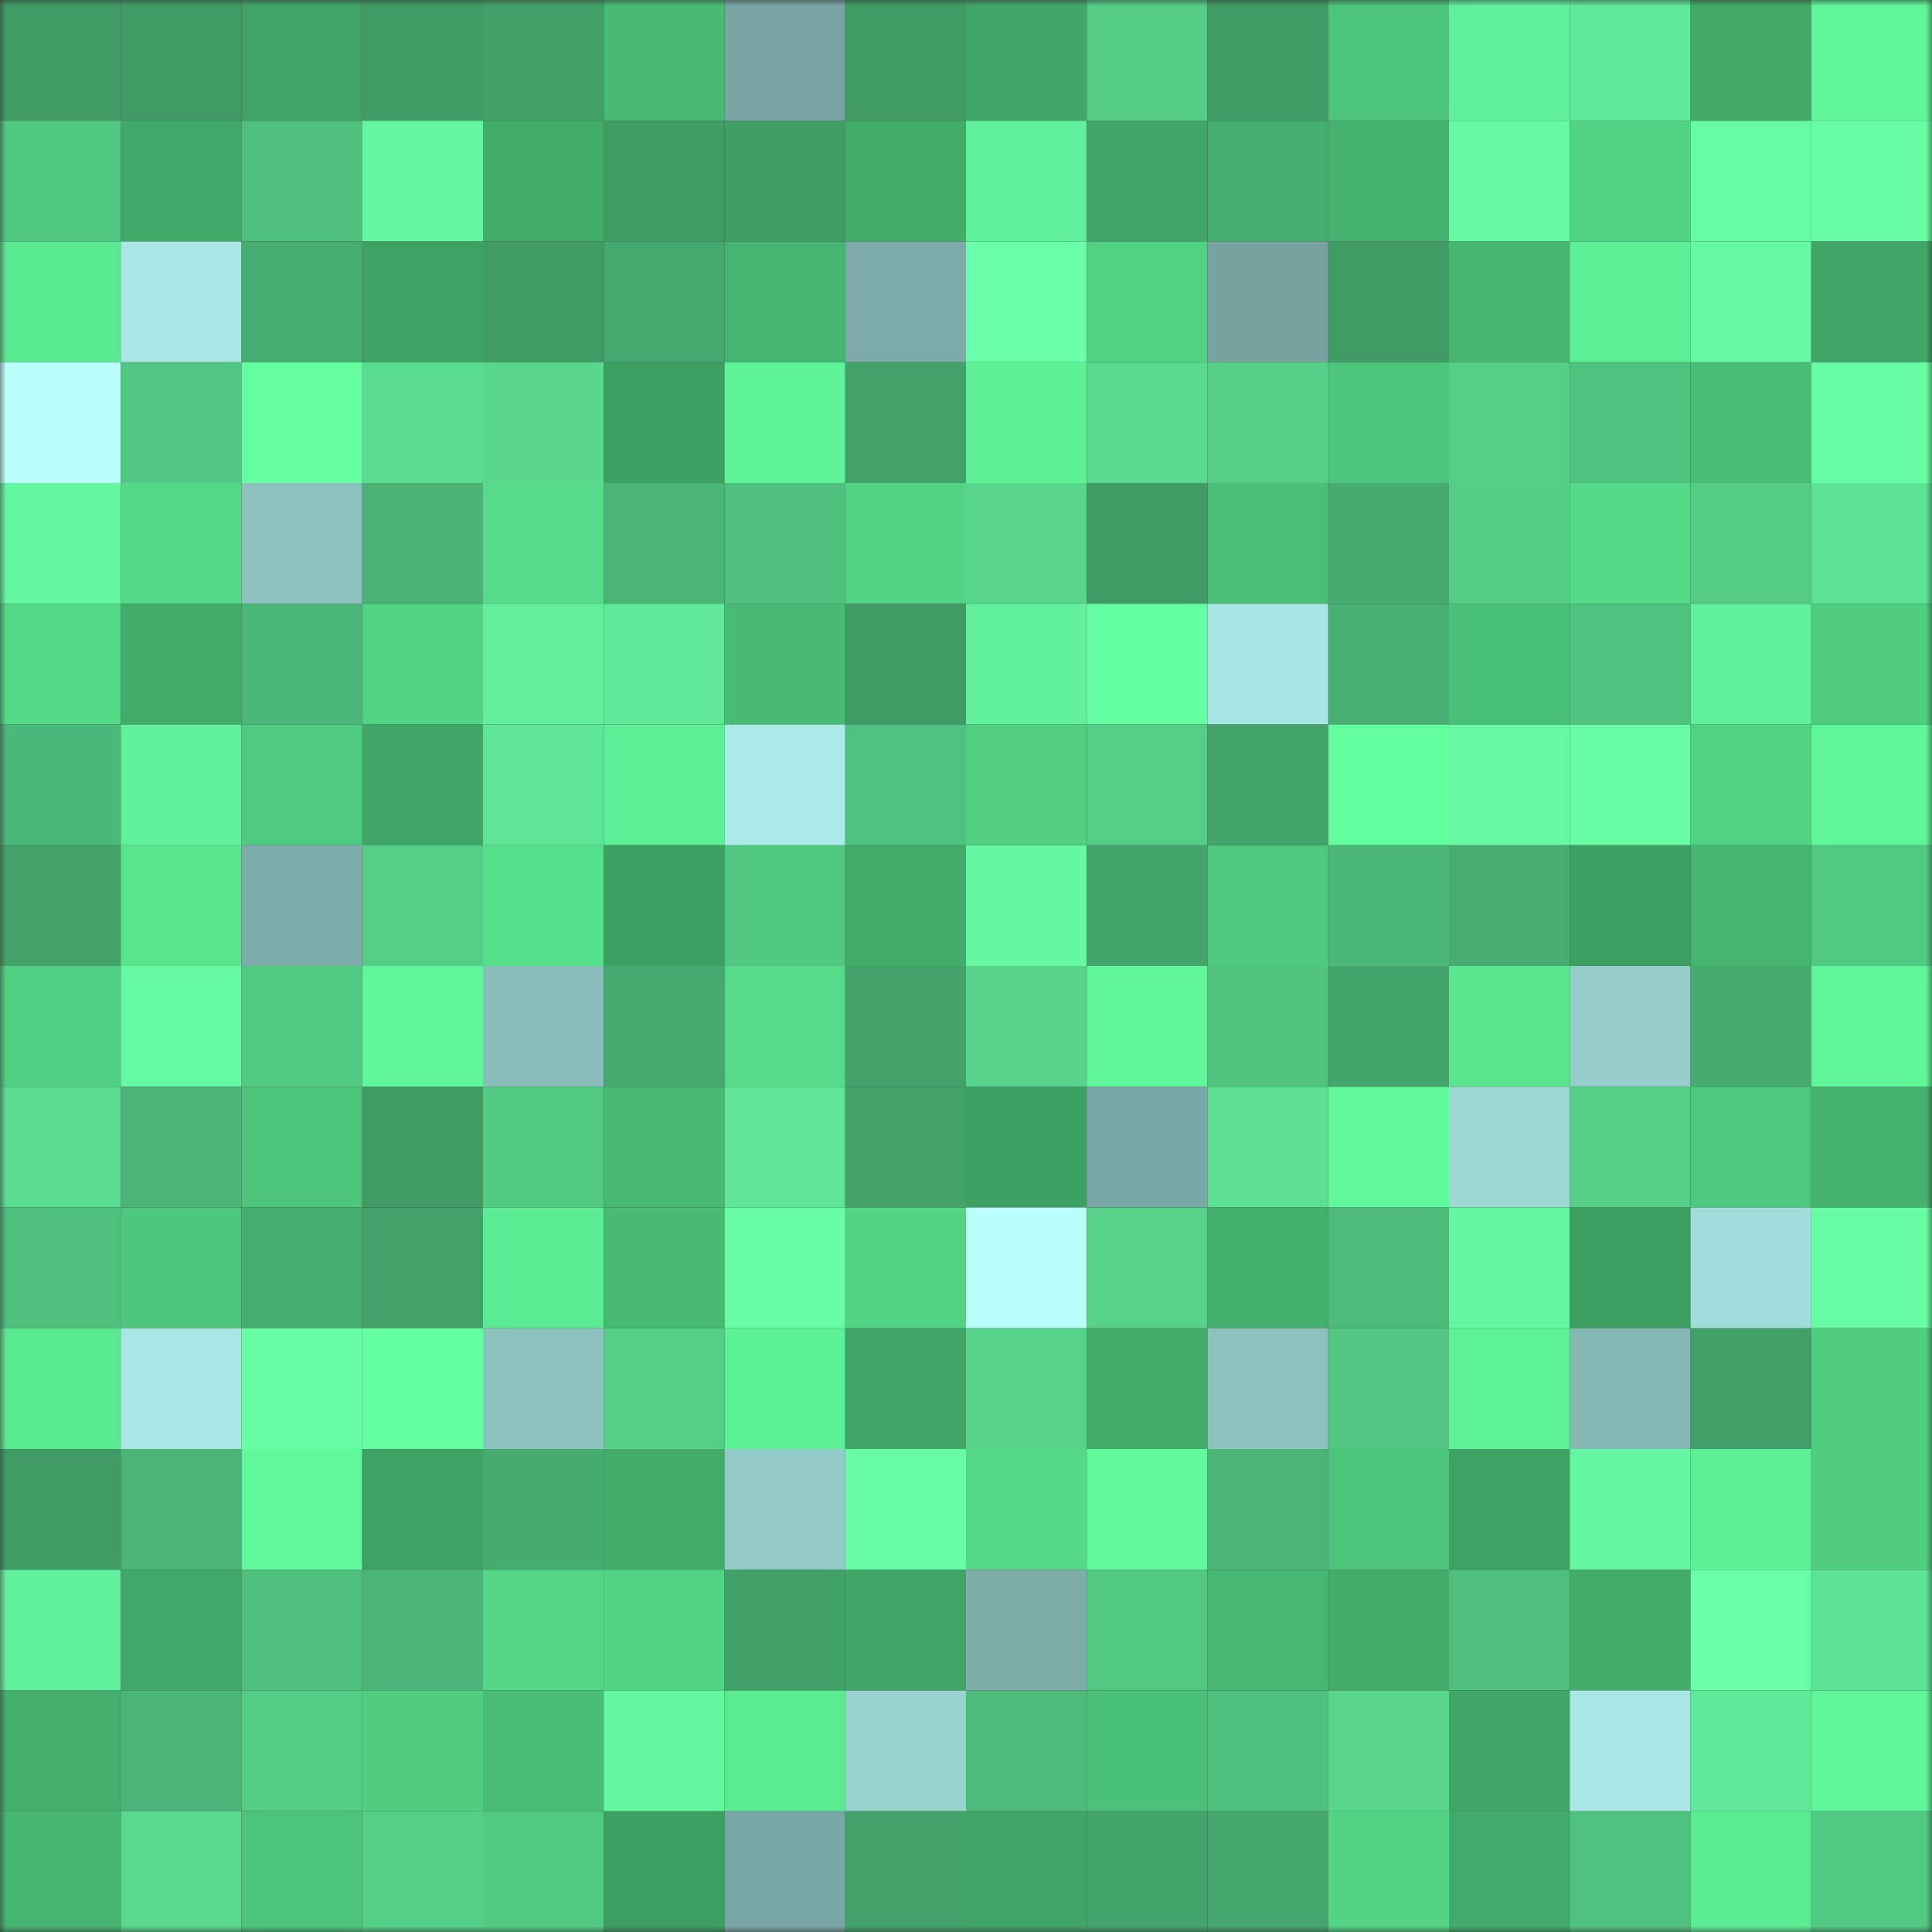 <svg viewBox="0 0 160 160" fill="none" role="img" xmlns="http://www.w3.org/2000/svg" width="240" height="240" name="lens%2Cmaximuspl.lens"><rect x="0" y="0" width="160" height="160" fill="#333333" stroke="none"/><mask id="1606839256" mask-type="alpha" maskUnits="userSpaceOnUse" x="0" y="0" width="160" height="160"><rect width="160" height="160" fill="#FFFFFF"></rect></mask><g mask="url(#1606839256)"><rect x="0" y="0" width="10" height="10" fill="#409b65"></rect><rect x="10" y="0" width="10" height="10" fill="#409b65"></rect><rect x="20" y="0" width="10" height="10" fill="#40a466"></rect><rect x="30" y="0" width="10" height="10" fill="#409b65"></rect><rect x="40" y="0" width="10" height="10" fill="#42a169"></rect><rect x="50" y="0" width="10" height="10" fill="#48ba74"></rect><rect x="60" y="0" width="10" height="10" fill="#78a5a3"></rect><rect x="70" y="0" width="10" height="10" fill="#409b65"></rect><rect x="80" y="0" width="10" height="10" fill="#41a768"></rect><rect x="90" y="0" width="10" height="10" fill="#54cc85"></rect><rect x="100" y="0" width="10" height="10" fill="#409b65"></rect><rect x="110" y="0" width="10" height="10" fill="#4cc47a"></rect><rect x="120" y="0" width="10" height="10" fill="#62ef9c"></rect><rect x="130" y="0" width="10" height="10" fill="#60e998"></rect><rect x="140" y="0" width="10" height="10" fill="#42a969"></rect><rect x="150" y="0" width="10" height="10" fill="#5ff599"></rect><rect x="0" y="10" width="10" height="10" fill="#52c782"></rect><rect x="10" y="10" width="10" height="10" fill="#41a969"></rect><rect x="20" y="10" width="10" height="10" fill="#4ebf7c"></rect><rect x="30" y="10" width="10" height="10" fill="#65f6a1"></rect><rect x="40" y="10" width="10" height="10" fill="#42ac6b"></rect><rect x="50" y="10" width="10" height="10" fill="#409b65"></rect><rect x="60" y="10" width="10" height="10" fill="#419e67"></rect><rect x="70" y="10" width="10" height="10" fill="#43ac6b"></rect><rect x="80" y="10" width="10" height="10" fill="#63f09d"></rect><rect x="90" y="10" width="10" height="10" fill="#44a56c"></rect><rect x="100" y="10" width="10" height="10" fill="#43ae6d"></rect><rect x="110" y="10" width="10" height="10" fill="#45b36f"></rect><rect x="120" y="10" width="10" height="10" fill="#67faa3"></rect><rect x="130" y="10" width="10" height="10" fill="#52d484"></rect><rect x="140" y="10" width="10" height="10" fill="#67fba4"></rect><rect x="150" y="10" width="10" height="10" fill="#68fda5"></rect><rect x="0" y="20" width="10" height="10" fill="#5ae991"></rect><rect x="10" y="20" width="10" height="10" fill="#a8e7e4"></rect><rect x="20" y="20" width="10" height="10" fill="#47ae71"></rect><rect x="30" y="20" width="10" height="10" fill="#3fa265"></rect><rect x="40" y="20" width="10" height="10" fill="#409b65"></rect><rect x="50" y="20" width="10" height="10" fill="#45a86e"></rect><rect x="60" y="20" width="10" height="10" fill="#46b571"></rect><rect x="70" y="20" width="10" height="10" fill="#7caba9"></rect><rect x="80" y="20" width="10" height="10" fill="#6affa8"></rect><rect x="90" y="20" width="10" height="10" fill="#51d182"></rect><rect x="100" y="20" width="10" height="10" fill="#76a2a0"></rect><rect x="110" y="20" width="10" height="10" fill="#409b65"></rect><rect x="120" y="20" width="10" height="10" fill="#46b671"></rect><rect x="130" y="20" width="10" height="10" fill="#5cef95"></rect><rect x="140" y="20" width="10" height="10" fill="#66f8a2"></rect><rect x="150" y="20" width="10" height="10" fill="#40a667"></rect><rect x="0" y="30" width="10" height="10" fill="#b9fffb"></rect><rect x="10" y="30" width="10" height="10" fill="#51c581"></rect><rect x="20" y="30" width="10" height="10" fill="#65ffa2"></rect><rect x="30" y="30" width="10" height="10" fill="#5adc90"></rect><rect x="40" y="30" width="10" height="10" fill="#59d88d"></rect><rect x="50" y="30" width="10" height="10" fill="#3e9f63"></rect><rect x="60" y="30" width="10" height="10" fill="#5ef398"></rect><rect x="70" y="30" width="10" height="10" fill="#42a269"></rect><rect x="80" y="30" width="10" height="10" fill="#5df095"></rect><rect x="90" y="30" width="10" height="10" fill="#59d98d"></rect><rect x="100" y="30" width="10" height="10" fill="#56d088"></rect><rect x="110" y="30" width="10" height="10" fill="#4dc77c"></rect><rect x="120" y="30" width="10" height="10" fill="#55cf87"></rect><rect x="130" y="30" width="10" height="10" fill="#50c27f"></rect><rect x="140" y="30" width="10" height="10" fill="#49bd76"></rect><rect x="150" y="30" width="10" height="10" fill="#68fda5"></rect><rect x="0" y="40" width="10" height="10" fill="#65f6a0"></rect><rect x="10" y="40" width="10" height="10" fill="#53d886"></rect><rect x="20" y="40" width="10" height="10" fill="#8cc1be"></rect><rect x="30" y="40" width="10" height="10" fill="#49b274"></rect><rect x="40" y="40" width="10" height="10" fill="#55db89"></rect><rect x="50" y="40" width="10" height="10" fill="#4ab576"></rect><rect x="60" y="40" width="10" height="10" fill="#4fc07d"></rect><rect x="70" y="40" width="10" height="10" fill="#52d484"></rect><rect x="80" y="40" width="10" height="10" fill="#58d68b"></rect><rect x="90" y="40" width="10" height="10" fill="#409b65"></rect><rect x="100" y="40" width="10" height="10" fill="#4abe76"></rect><rect x="110" y="40" width="10" height="10" fill="#46ab70"></rect><rect x="120" y="40" width="10" height="10" fill="#54cd86"></rect><rect x="130" y="40" width="10" height="10" fill="#55db88"></rect><rect x="140" y="40" width="10" height="10" fill="#54cc85"></rect><rect x="150" y="40" width="10" height="10" fill="#5de394"></rect><rect x="0" y="50" width="10" height="10" fill="#54da87"></rect><rect x="10" y="50" width="10" height="10" fill="#43ac6b"></rect><rect x="20" y="50" width="10" height="10" fill="#4bb778"></rect><rect x="30" y="50" width="10" height="10" fill="#52d484"></rect><rect x="40" y="50" width="10" height="10" fill="#62ee9b"></rect><rect x="50" y="50" width="10" height="10" fill="#60e998"></rect><rect x="60" y="50" width="10" height="10" fill="#48ba74"></rect><rect x="70" y="50" width="10" height="10" fill="#409b65"></rect><rect x="80" y="50" width="10" height="10" fill="#63f09d"></rect><rect x="90" y="50" width="10" height="10" fill="#65ffa3"></rect><rect x="100" y="50" width="10" height="10" fill="#a7e6e3"></rect><rect x="110" y="50" width="10" height="10" fill="#48af72"></rect><rect x="120" y="50" width="10" height="10" fill="#4abf77"></rect><rect x="130" y="50" width="10" height="10" fill="#50c27f"></rect><rect x="140" y="50" width="10" height="10" fill="#63f09d"></rect><rect x="150" y="50" width="10" height="10" fill="#50ce80"></rect><rect x="0" y="60" width="10" height="10" fill="#4bb778"></rect><rect x="10" y="60" width="10" height="10" fill="#62f09c"></rect><rect x="20" y="60" width="10" height="10" fill="#4fcb7f"></rect><rect x="30" y="60" width="10" height="10" fill="#40a667"></rect><rect x="40" y="60" width="10" height="10" fill="#5ee696"></rect><rect x="50" y="60" width="10" height="10" fill="#5cef95"></rect><rect x="60" y="60" width="10" height="10" fill="#abece9"></rect><rect x="70" y="60" width="10" height="10" fill="#50c27f"></rect><rect x="80" y="60" width="10" height="10" fill="#50cf81"></rect><rect x="90" y="60" width="10" height="10" fill="#55cf87"></rect><rect x="100" y="60" width="10" height="10" fill="#43a46b"></rect><rect x="110" y="60" width="10" height="10" fill="#63ff9f"></rect><rect x="120" y="60" width="10" height="10" fill="#66f8a2"></rect><rect x="130" y="60" width="10" height="10" fill="#68fda5"></rect><rect x="140" y="60" width="10" height="10" fill="#52d383"></rect><rect x="150" y="60" width="10" height="10" fill="#5ff599"></rect><rect x="0" y="70" width="10" height="10" fill="#42a269"></rect><rect x="10" y="70" width="10" height="10" fill="#59e58e"></rect><rect x="20" y="70" width="10" height="10" fill="#7dadaa"></rect><rect x="30" y="70" width="10" height="10" fill="#55cf87"></rect><rect x="40" y="70" width="10" height="10" fill="#57e08b"></rect><rect x="50" y="70" width="10" height="10" fill="#3e9f63"></rect><rect x="60" y="70" width="10" height="10" fill="#51c681"></rect><rect x="70" y="70" width="10" height="10" fill="#43ac6b"></rect><rect x="80" y="70" width="10" height="10" fill="#66f7a1"></rect><rect x="90" y="70" width="10" height="10" fill="#44a56c"></rect><rect x="100" y="70" width="10" height="10" fill="#4ec97d"></rect><rect x="110" y="70" width="10" height="10" fill="#4cb878"></rect><rect x="120" y="70" width="10" height="10" fill="#47ac70"></rect><rect x="130" y="70" width="10" height="10" fill="#3e9f63"></rect><rect x="140" y="70" width="10" height="10" fill="#46b571"></rect><rect x="150" y="70" width="10" height="10" fill="#52c983"></rect><rect x="0" y="80" width="10" height="10" fill="#50d082"></rect><rect x="10" y="80" width="10" height="10" fill="#66f9a3"></rect><rect x="20" y="80" width="10" height="10" fill="#53ca84"></rect><rect x="30" y="80" width="10" height="10" fill="#5ff599"></rect><rect x="40" y="80" width="10" height="10" fill="#89bdba"></rect><rect x="50" y="80" width="10" height="10" fill="#45a86e"></rect><rect x="60" y="80" width="10" height="10" fill="#55db89"></rect><rect x="70" y="80" width="10" height="10" fill="#42a269"></rect><rect x="80" y="80" width="10" height="10" fill="#57d48b"></rect><rect x="90" y="80" width="10" height="10" fill="#5ff599"></rect><rect x="100" y="80" width="10" height="10" fill="#50c37f"></rect><rect x="110" y="80" width="10" height="10" fill="#44a56c"></rect><rect x="120" y="80" width="10" height="10" fill="#59e68f"></rect><rect x="130" y="80" width="10" height="10" fill="#94cdca"></rect><rect x="140" y="80" width="10" height="10" fill="#46ab6f"></rect><rect x="150" y="80" width="10" height="10" fill="#5ff599"></rect><rect x="0" y="90" width="10" height="10" fill="#5bdd90"></rect><rect x="10" y="90" width="10" height="10" fill="#4ab576"></rect><rect x="20" y="90" width="10" height="10" fill="#4dc67c"></rect><rect x="30" y="90" width="10" height="10" fill="#409b65"></rect><rect x="40" y="90" width="10" height="10" fill="#53ca84"></rect><rect x="50" y="90" width="10" height="10" fill="#48ba74"></rect><rect x="60" y="90" width="10" height="10" fill="#5ee696"></rect><rect x="70" y="90" width="10" height="10" fill="#42a269"></rect><rect x="80" y="90" width="10" height="10" fill="#3ea164"></rect><rect x="90" y="90" width="10" height="10" fill="#7aa8a6"></rect><rect x="100" y="90" width="10" height="10" fill="#5cdf92"></rect><rect x="110" y="90" width="10" height="10" fill="#60f99b"></rect><rect x="120" y="90" width="10" height="10" fill="#9dd8d5"></rect><rect x="130" y="90" width="10" height="10" fill="#55cf87"></rect><rect x="140" y="90" width="10" height="10" fill="#4dc87d"></rect><rect x="150" y="90" width="10" height="10" fill="#45b36f"></rect><rect x="0" y="100" width="10" height="10" fill="#4ebf7d"></rect><rect x="10" y="100" width="10" height="10" fill="#4dc77c"></rect><rect x="20" y="100" width="10" height="10" fill="#43ae6d"></rect><rect x="30" y="100" width="10" height="10" fill="#42a269"></rect><rect x="40" y="100" width="10" height="10" fill="#5beb92"></rect><rect x="50" y="100" width="10" height="10" fill="#48ba74"></rect><rect x="60" y="100" width="10" height="10" fill="#68fca5"></rect><rect x="70" y="100" width="10" height="10" fill="#52d484"></rect><rect x="80" y="100" width="10" height="10" fill="#bafffc"></rect><rect x="90" y="100" width="10" height="10" fill="#56d289"></rect><rect x="100" y="100" width="10" height="10" fill="#44b06d"></rect><rect x="110" y="100" width="10" height="10" fill="#4dbc7a"></rect><rect x="120" y="100" width="10" height="10" fill="#65f6a1"></rect><rect x="130" y="100" width="10" height="10" fill="#3e9f63"></rect><rect x="140" y="100" width="10" height="10" fill="#a1dedb"></rect><rect x="150" y="100" width="10" height="10" fill="#68fda5"></rect><rect x="0" y="110" width="10" height="10" fill="#5ae890"></rect><rect x="10" y="110" width="10" height="10" fill="#a8e7e4"></rect><rect x="20" y="110" width="10" height="10" fill="#68fea6"></rect><rect x="30" y="110" width="10" height="10" fill="#64ffa1"></rect><rect x="40" y="110" width="10" height="10" fill="#8cc1be"></rect><rect x="50" y="110" width="10" height="10" fill="#55cf87"></rect><rect x="60" y="110" width="10" height="10" fill="#5df196"></rect><rect x="70" y="110" width="10" height="10" fill="#40a667"></rect><rect x="80" y="110" width="10" height="10" fill="#57d48b"></rect><rect x="90" y="110" width="10" height="10" fill="#43ac6b"></rect><rect x="100" y="110" width="10" height="10" fill="#8cc1be"></rect><rect x="110" y="110" width="10" height="10" fill="#51c581"></rect><rect x="120" y="110" width="10" height="10" fill="#5df297"></rect><rect x="130" y="110" width="10" height="10" fill="#86b9b6"></rect><rect x="140" y="110" width="10" height="10" fill="#419f68"></rect><rect x="150" y="110" width="10" height="10" fill="#50ce80"></rect><rect x="0" y="120" width="10" height="10" fill="#409b65"></rect><rect x="10" y="120" width="10" height="10" fill="#4ab576"></rect><rect x="20" y="120" width="10" height="10" fill="#60f99b"></rect><rect x="30" y="120" width="10" height="10" fill="#3fa265"></rect><rect x="40" y="120" width="10" height="10" fill="#46ab70"></rect><rect x="50" y="120" width="10" height="10" fill="#43ac6b"></rect><rect x="60" y="120" width="10" height="10" fill="#92cac7"></rect><rect x="70" y="120" width="10" height="10" fill="#68fda5"></rect><rect x="80" y="120" width="10" height="10" fill="#54da87"></rect><rect x="90" y="120" width="10" height="10" fill="#60f99b"></rect><rect x="100" y="120" width="10" height="10" fill="#4ab576"></rect><rect x="110" y="120" width="10" height="10" fill="#4cc47a"></rect><rect x="120" y="120" width="10" height="10" fill="#3fa265"></rect><rect x="130" y="120" width="10" height="10" fill="#65f6a1"></rect><rect x="140" y="120" width="10" height="10" fill="#5df096"></rect><rect x="150" y="120" width="10" height="10" fill="#50ce80"></rect><rect x="0" y="130" width="10" height="10" fill="#63f09d"></rect><rect x="10" y="130" width="10" height="10" fill="#41a969"></rect><rect x="20" y="130" width="10" height="10" fill="#4ebf7c"></rect><rect x="30" y="130" width="10" height="10" fill="#4ab576"></rect><rect x="40" y="130" width="10" height="10" fill="#53d786"></rect><rect x="50" y="130" width="10" height="10" fill="#52d484"></rect><rect x="60" y="130" width="10" height="10" fill="#42a169"></rect><rect x="70" y="130" width="10" height="10" fill="#40a667"></rect><rect x="80" y="130" width="10" height="10" fill="#7daca9"></rect><rect x="90" y="130" width="10" height="10" fill="#52c983"></rect><rect x="100" y="130" width="10" height="10" fill="#47b873"></rect><rect x="110" y="130" width="10" height="10" fill="#43ac6b"></rect><rect x="120" y="130" width="10" height="10" fill="#4fbf7d"></rect><rect x="130" y="130" width="10" height="10" fill="#43ac6b"></rect><rect x="140" y="130" width="10" height="10" fill="#69ffa6"></rect><rect x="150" y="130" width="10" height="10" fill="#5de394"></rect><rect x="0" y="140" width="10" height="10" fill="#44af6d"></rect><rect x="10" y="140" width="10" height="10" fill="#4ab576"></rect><rect x="20" y="140" width="10" height="10" fill="#54cd86"></rect><rect x="30" y="140" width="10" height="10" fill="#50ce80"></rect><rect x="40" y="140" width="10" height="10" fill="#49bd76"></rect><rect x="50" y="140" width="10" height="10" fill="#65f6a1"></rect><rect x="60" y="140" width="10" height="10" fill="#5beb92"></rect><rect x="70" y="140" width="10" height="10" fill="#99d3d0"></rect><rect x="80" y="140" width="10" height="10" fill="#4dbb7a"></rect><rect x="90" y="140" width="10" height="10" fill="#4ac078"></rect><rect x="100" y="140" width="10" height="10" fill="#4fc17e"></rect><rect x="110" y="140" width="10" height="10" fill="#58d68b"></rect><rect x="120" y="140" width="10" height="10" fill="#40a667"></rect><rect x="130" y="140" width="10" height="10" fill="#a8e7e4"></rect><rect x="140" y="140" width="10" height="10" fill="#60e998"></rect><rect x="150" y="140" width="10" height="10" fill="#5ff599"></rect><rect x="0" y="150" width="10" height="10" fill="#46b571"></rect><rect x="10" y="150" width="10" height="10" fill="#59d98d"></rect><rect x="20" y="150" width="10" height="10" fill="#4cc57b"></rect><rect x="30" y="150" width="10" height="10" fill="#55cf87"></rect><rect x="40" y="150" width="10" height="10" fill="#53ca84"></rect><rect x="50" y="150" width="10" height="10" fill="#3e9f63"></rect><rect x="60" y="150" width="10" height="10" fill="#79a7a5"></rect><rect x="70" y="150" width="10" height="10" fill="#42a269"></rect><rect x="80" y="150" width="10" height="10" fill="#40a466"></rect><rect x="90" y="150" width="10" height="10" fill="#44a56c"></rect><rect x="100" y="150" width="10" height="10" fill="#45a76d"></rect><rect x="110" y="150" width="10" height="10" fill="#52d484"></rect><rect x="120" y="150" width="10" height="10" fill="#42aa6a"></rect><rect x="130" y="150" width="10" height="10" fill="#50c27f"></rect><rect x="140" y="150" width="10" height="10" fill="#5bec93"></rect><rect x="150" y="150" width="10" height="10" fill="#52c983"></rect></g></svg>